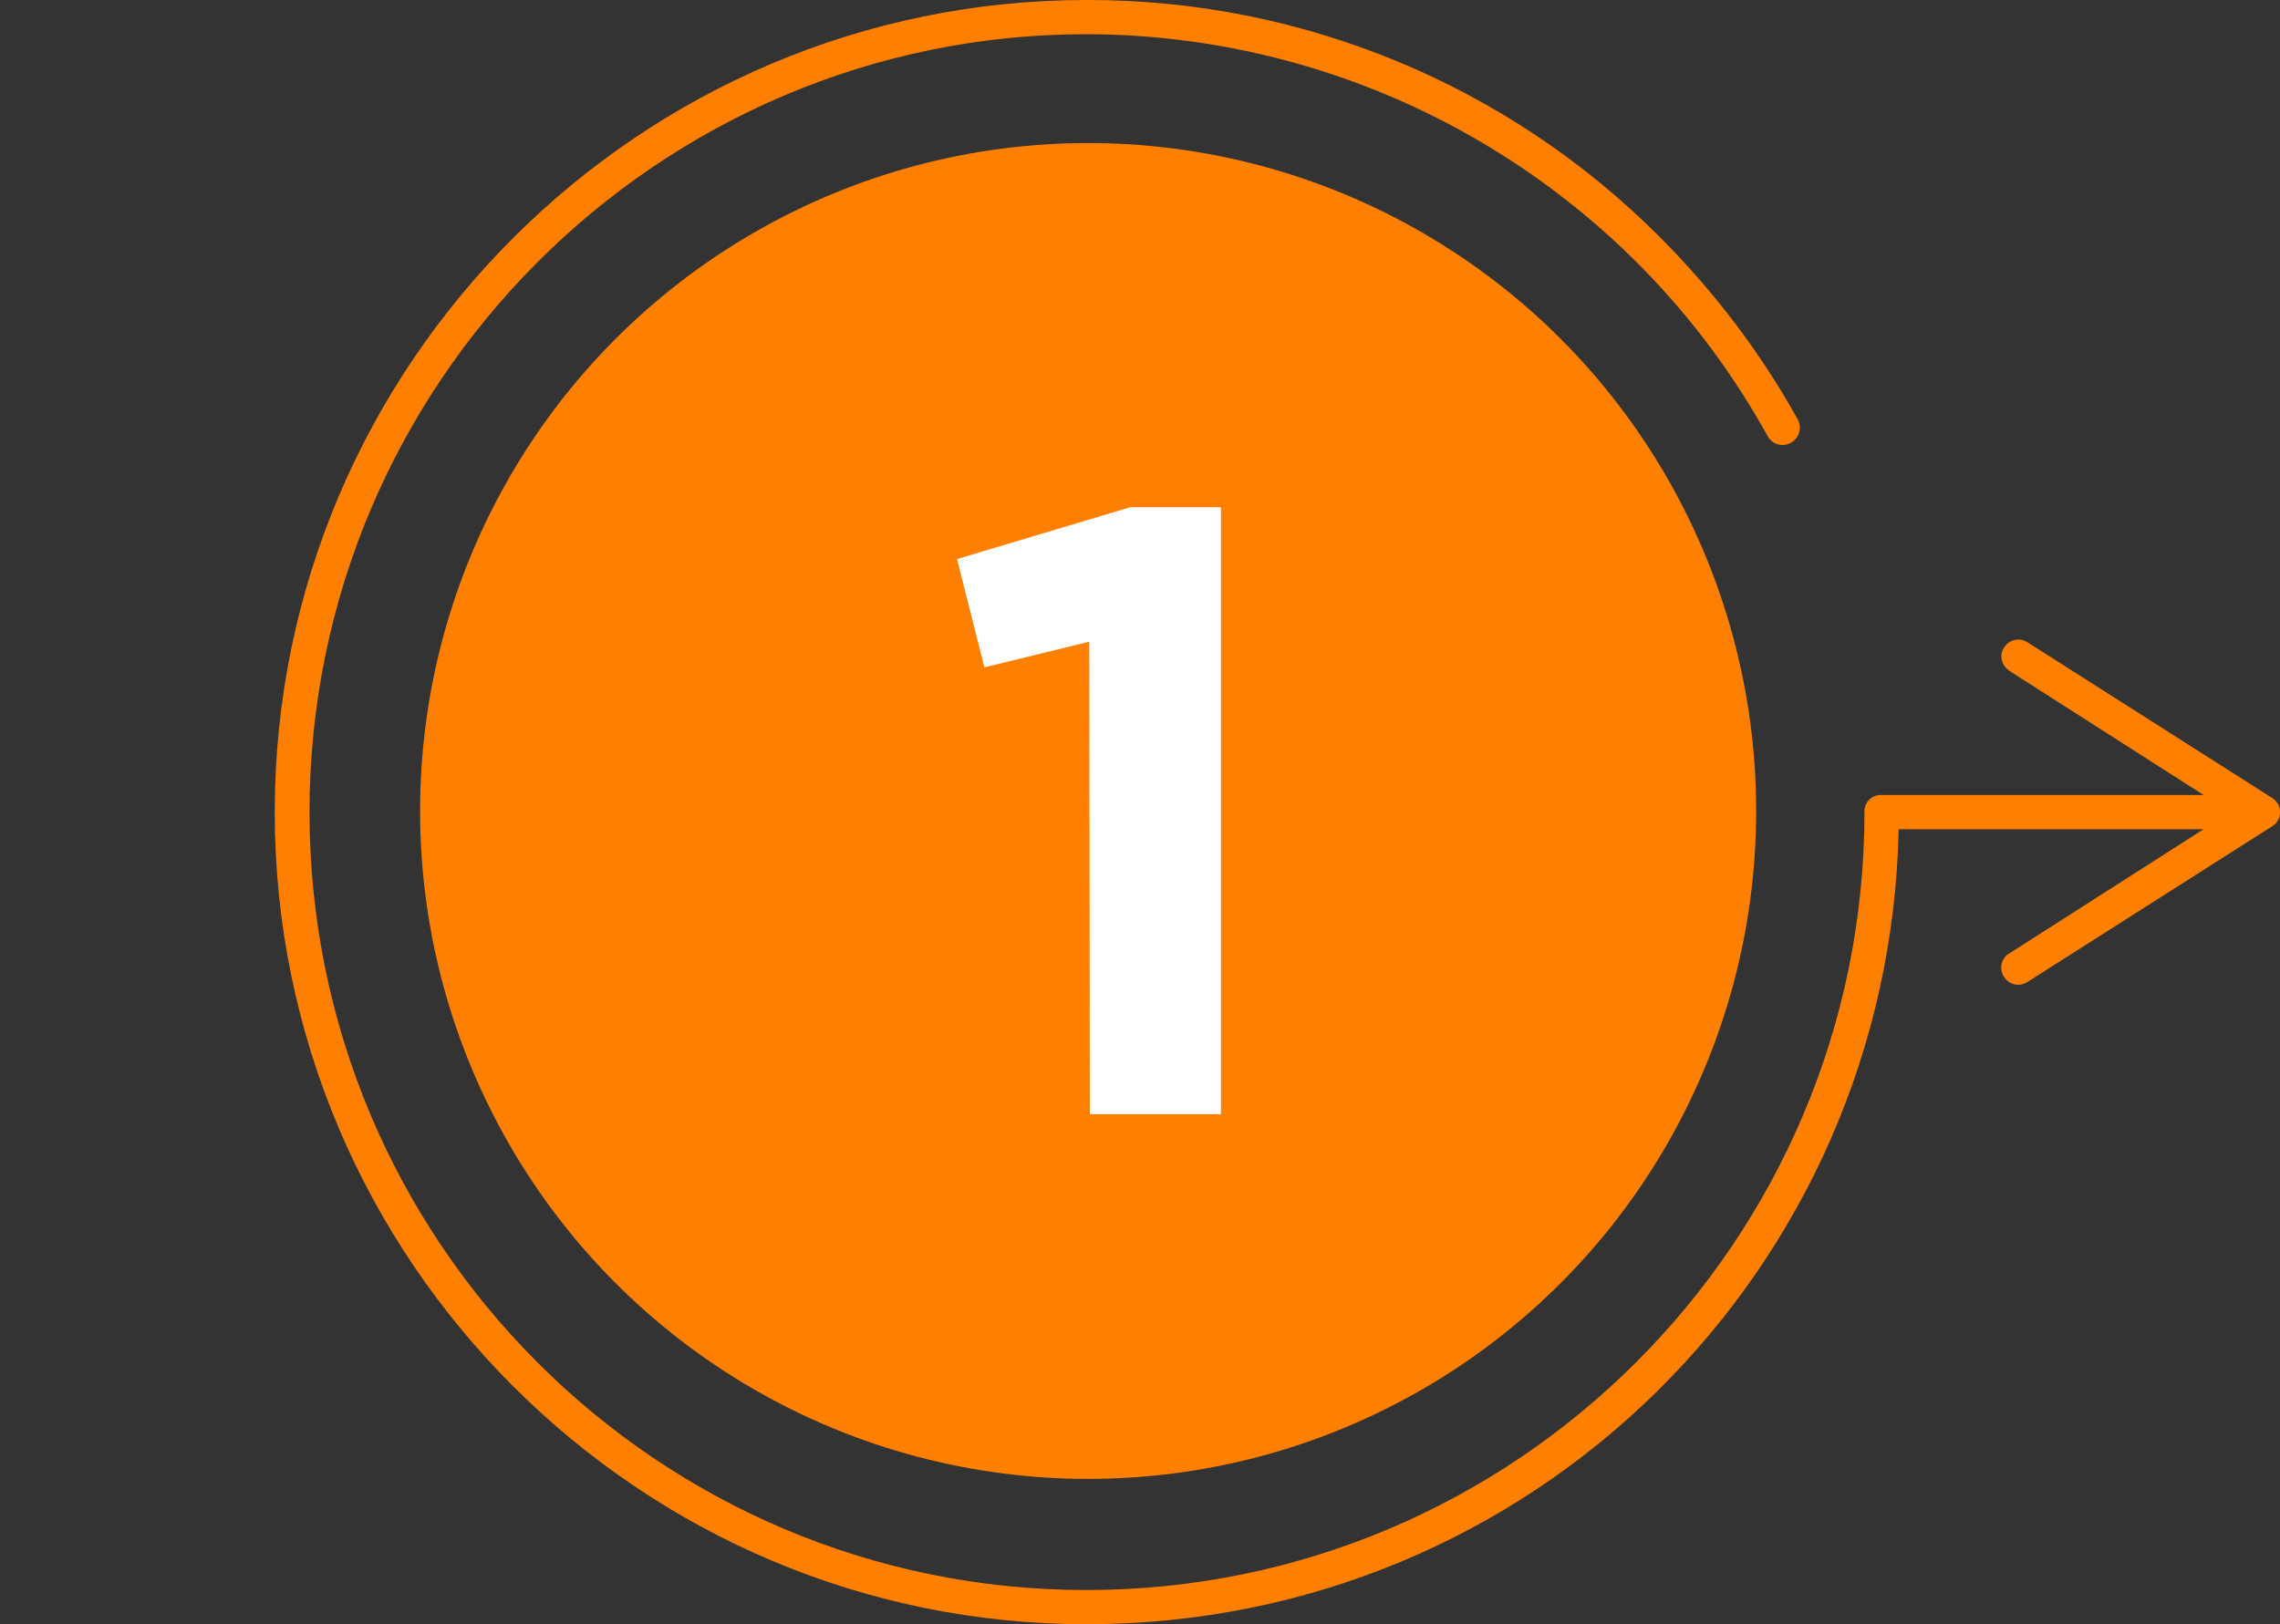 <?xml version="1.0" encoding="utf-8"?>
<!-- Generator: Adobe Illustrator 24.3.0, SVG Export Plug-In . SVG Version: 6.00 Build 0)  -->
<svg version="1.1" id="Ebene_1" xmlns="http://www.w3.org/2000/svg" xmlns:xlink="http://www.w3.org/1999/xlink" x="0px" y="0px"
	 width="400px" height="285px" viewBox="0 0 400 285" style="enable-background:new 0 0 400 285;" xml:space="preserve">
<rect x="0" y="0" width="400" height="285" fill="#333333" stroke="none"/>
<style type="text/css">
	.st0{fill:#FF7F00;}
	.st1{enable-background:new    ;}
	.st2{fill:#FFFFFF;}
</style>
<circle class="st0" cx="190.9" cy="142.3" r="117.2"/>
<path class="st0" d="M398.6,140l-42.9-27.3c-1.4-0.9-3.2-0.5-4.1,0.9c-0.9,1.3-0.5,3.1,0.8,4l0.1,0.1l34.1,21.8h-56.5
	c-1.6-0.1-3,1.2-3,2.8c0,0.1,0,0.1,0,0.2c0,75.3-61.2,136.5-136.5,136.5S54.3,217.8,54.3,142.5S115.5,6,190.6,6
	c49.7,0.1,95.5,27.1,119.5,70.5c0.8,1.5,2.6,2,4.1,1.2l0,0c1.4-0.8,2-2.6,1.2-4.1c-6.5-11.7-14.7-22.5-24.2-32
	C264.6,14.9,228.4-0.1,190.6,0C112.2,0,48.2,63.9,48.2,142.5S112.2,285,190.6,285s140.9-62.3,142.5-139.5h53.5l-34.1,21.8
	c-1.4,0.8-1.8,2.6-1,4c0,0,0,0.1,0.1,0.1c0.5,0.9,1.5,1.4,2.5,1.4c0.6,0,1.1-0.2,1.6-0.5l42.9-27.3c1.4-0.8,1.8-2.6,1-4
	C399.3,140.6,399,140.2,398.6,140z"/>
<g class="st1">
	<path class="st2" d="M191.1,112.6l-18.4,4.5l-4.8-19l30.4-9.1h15.9v106.5h-23L191.1,112.6L191.1,112.6z"/>
</g>
</svg>

